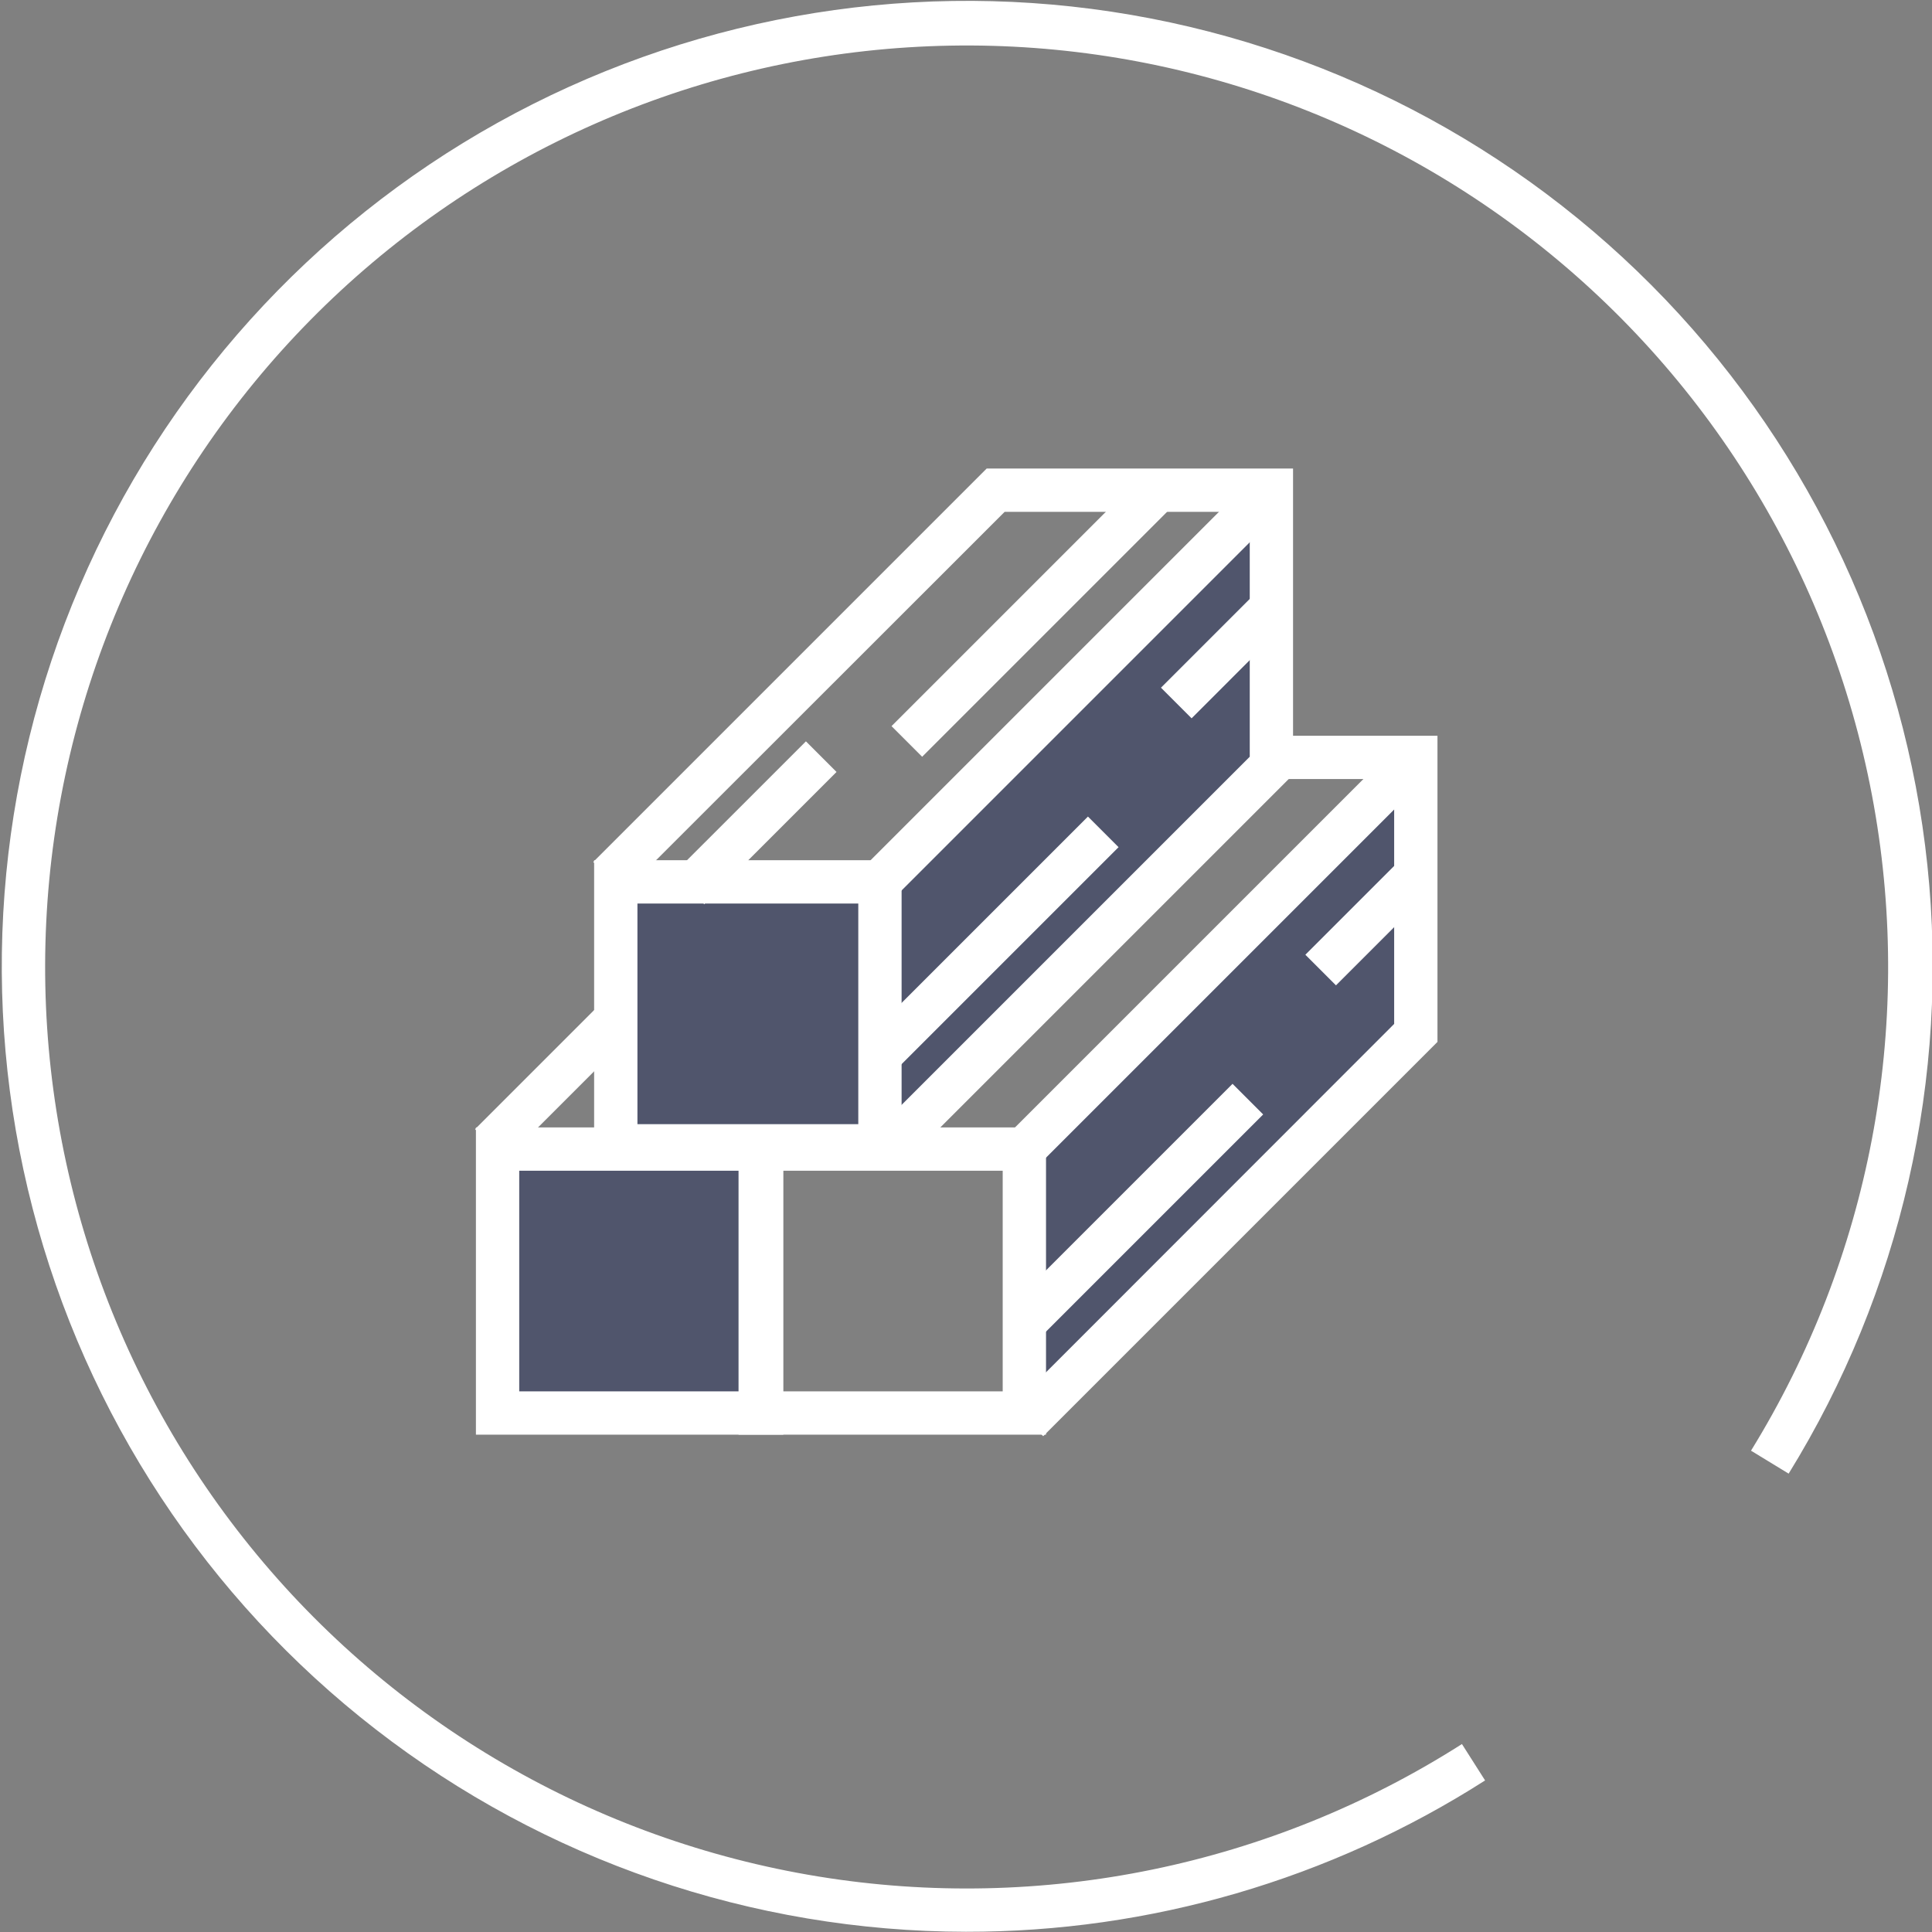 <?xml version="1.0" encoding="UTF-8"?>
<svg xmlns="http://www.w3.org/2000/svg" width="60" height="60" viewBox="0 0 60 60" fill="none">
  <rect x="0" y="0" width="60" height="60" fill="#808080" stroke="none"/>
  <g clip-path="url(#clip0_510_154)">
    <path d="M29.997 59.993C23.36 59.984 16.914 57.773 11.669 53.707C6.423 49.641 2.675 43.95 1.012 37.525C-0.651 31.101 -0.136 24.305 2.477 18.205C5.09 12.104 9.653 7.043 15.451 3.814C21.25 0.586 27.955 -0.628 34.517 0.363C41.079 1.355 47.127 4.495 51.713 9.293C56.298 14.091 59.163 20.274 59.857 26.874C60.551 33.474 59.036 40.118 55.548 45.765L54.379 45.052C58.07 39.066 59.428 31.93 58.193 25.007C56.959 18.083 53.218 11.857 47.685 7.515C42.152 3.174 35.214 1.022 28.196 1.471C21.177 1.919 14.569 4.936 9.634 9.945C4.698 14.955 1.78 21.607 1.436 28.631C1.092 35.656 3.347 42.561 7.77 48.029C12.193 53.497 18.474 57.144 25.415 58.276C32.356 59.407 39.471 57.943 45.402 54.163L46.121 55.293C41.307 58.37 35.71 60.001 29.997 59.993Z" fill="white"></path>
    <path d="M39.868 23.225L27.549 35.167V27.61L39.868 15.674V23.225Z" fill="#50556C"></path>
    <path d="M44.259 31.711L31.933 43.654V36.102L44.259 24.16V31.711Z" fill="#50556C"></path>
    <path d="M23.669 35.8H15.701V43.768H23.669V35.8Z" fill="#50556C"></path>
    <path d="M27.092 27.388H19.123V35.356H27.092V27.388Z" fill="#50556C"></path>
    <path d="M28 36.257H18.451V26.715H28V36.257ZM19.796 34.912H26.655V28.06H19.796V34.912Z" fill="white"></path>
    <path d="M27.912 36.304L26.957 35.356L38.812 23.501V15.896H31.2L19.372 27.717L18.424 26.769L30.642 14.551H40.157V24.059L27.912 36.304Z" fill="white"></path>
    <path d="M39.027 14.725L26.194 27.558L27.145 28.509L39.977 15.676L39.027 14.725Z" fill="white"></path>
    <path d="M35.513 14.725L27.687 22.551L28.638 23.502L36.464 15.676L35.513 14.725Z" fill="white"></path>
    <path d="M33.787 25.359L26.983 32.163L27.934 33.114L34.738 26.31L33.787 25.359Z" fill="white"></path>
    <path d="M39.198 18.214L36.055 21.357L37.006 22.308L40.148 19.165L39.198 18.214Z" fill="white"></path>
    <path d="M25.029 23.023L20.92 27.131L21.871 28.082L25.979 23.974L25.029 23.023Z" fill="white"></path>
    <path d="M32.485 44.555H22.936V35.013H32.485V44.555ZM24.281 43.21H31.14V36.358H24.281V43.21Z" fill="white"></path>
    <path d="M32.397 44.602L31.449 43.654L43.297 31.799V24.194H39.229V22.849H44.642V32.357L32.397 44.602Z" fill="white"></path>
    <path d="M43.513 23.022L30.68 35.855L31.631 36.806L44.464 23.973L43.513 23.022Z" fill="white"></path>
    <path d="M38.278 33.659L31.474 40.463L32.425 41.414L39.229 34.61L38.278 33.659Z" fill="white"></path>
    <path d="M43.682 26.507L40.539 29.65L41.49 30.601L44.633 27.458L43.682 26.507Z" fill="white"></path>
    <path d="M24.328 44.555H14.78V35.013H24.328V44.555ZM16.125 43.21H22.983V36.358H16.125V43.21Z" fill="white"></path>
    <path d="M18.823 30.997L14.753 35.067L15.704 36.018L19.774 31.948L18.823 30.997Z" fill="white"></path>
  </g>
  <defs>
    <clipPath id="clip0_510_154">
      <rect width="60" height="60" fill="white"></rect>
    </clipPath>
  </defs>
</svg>
